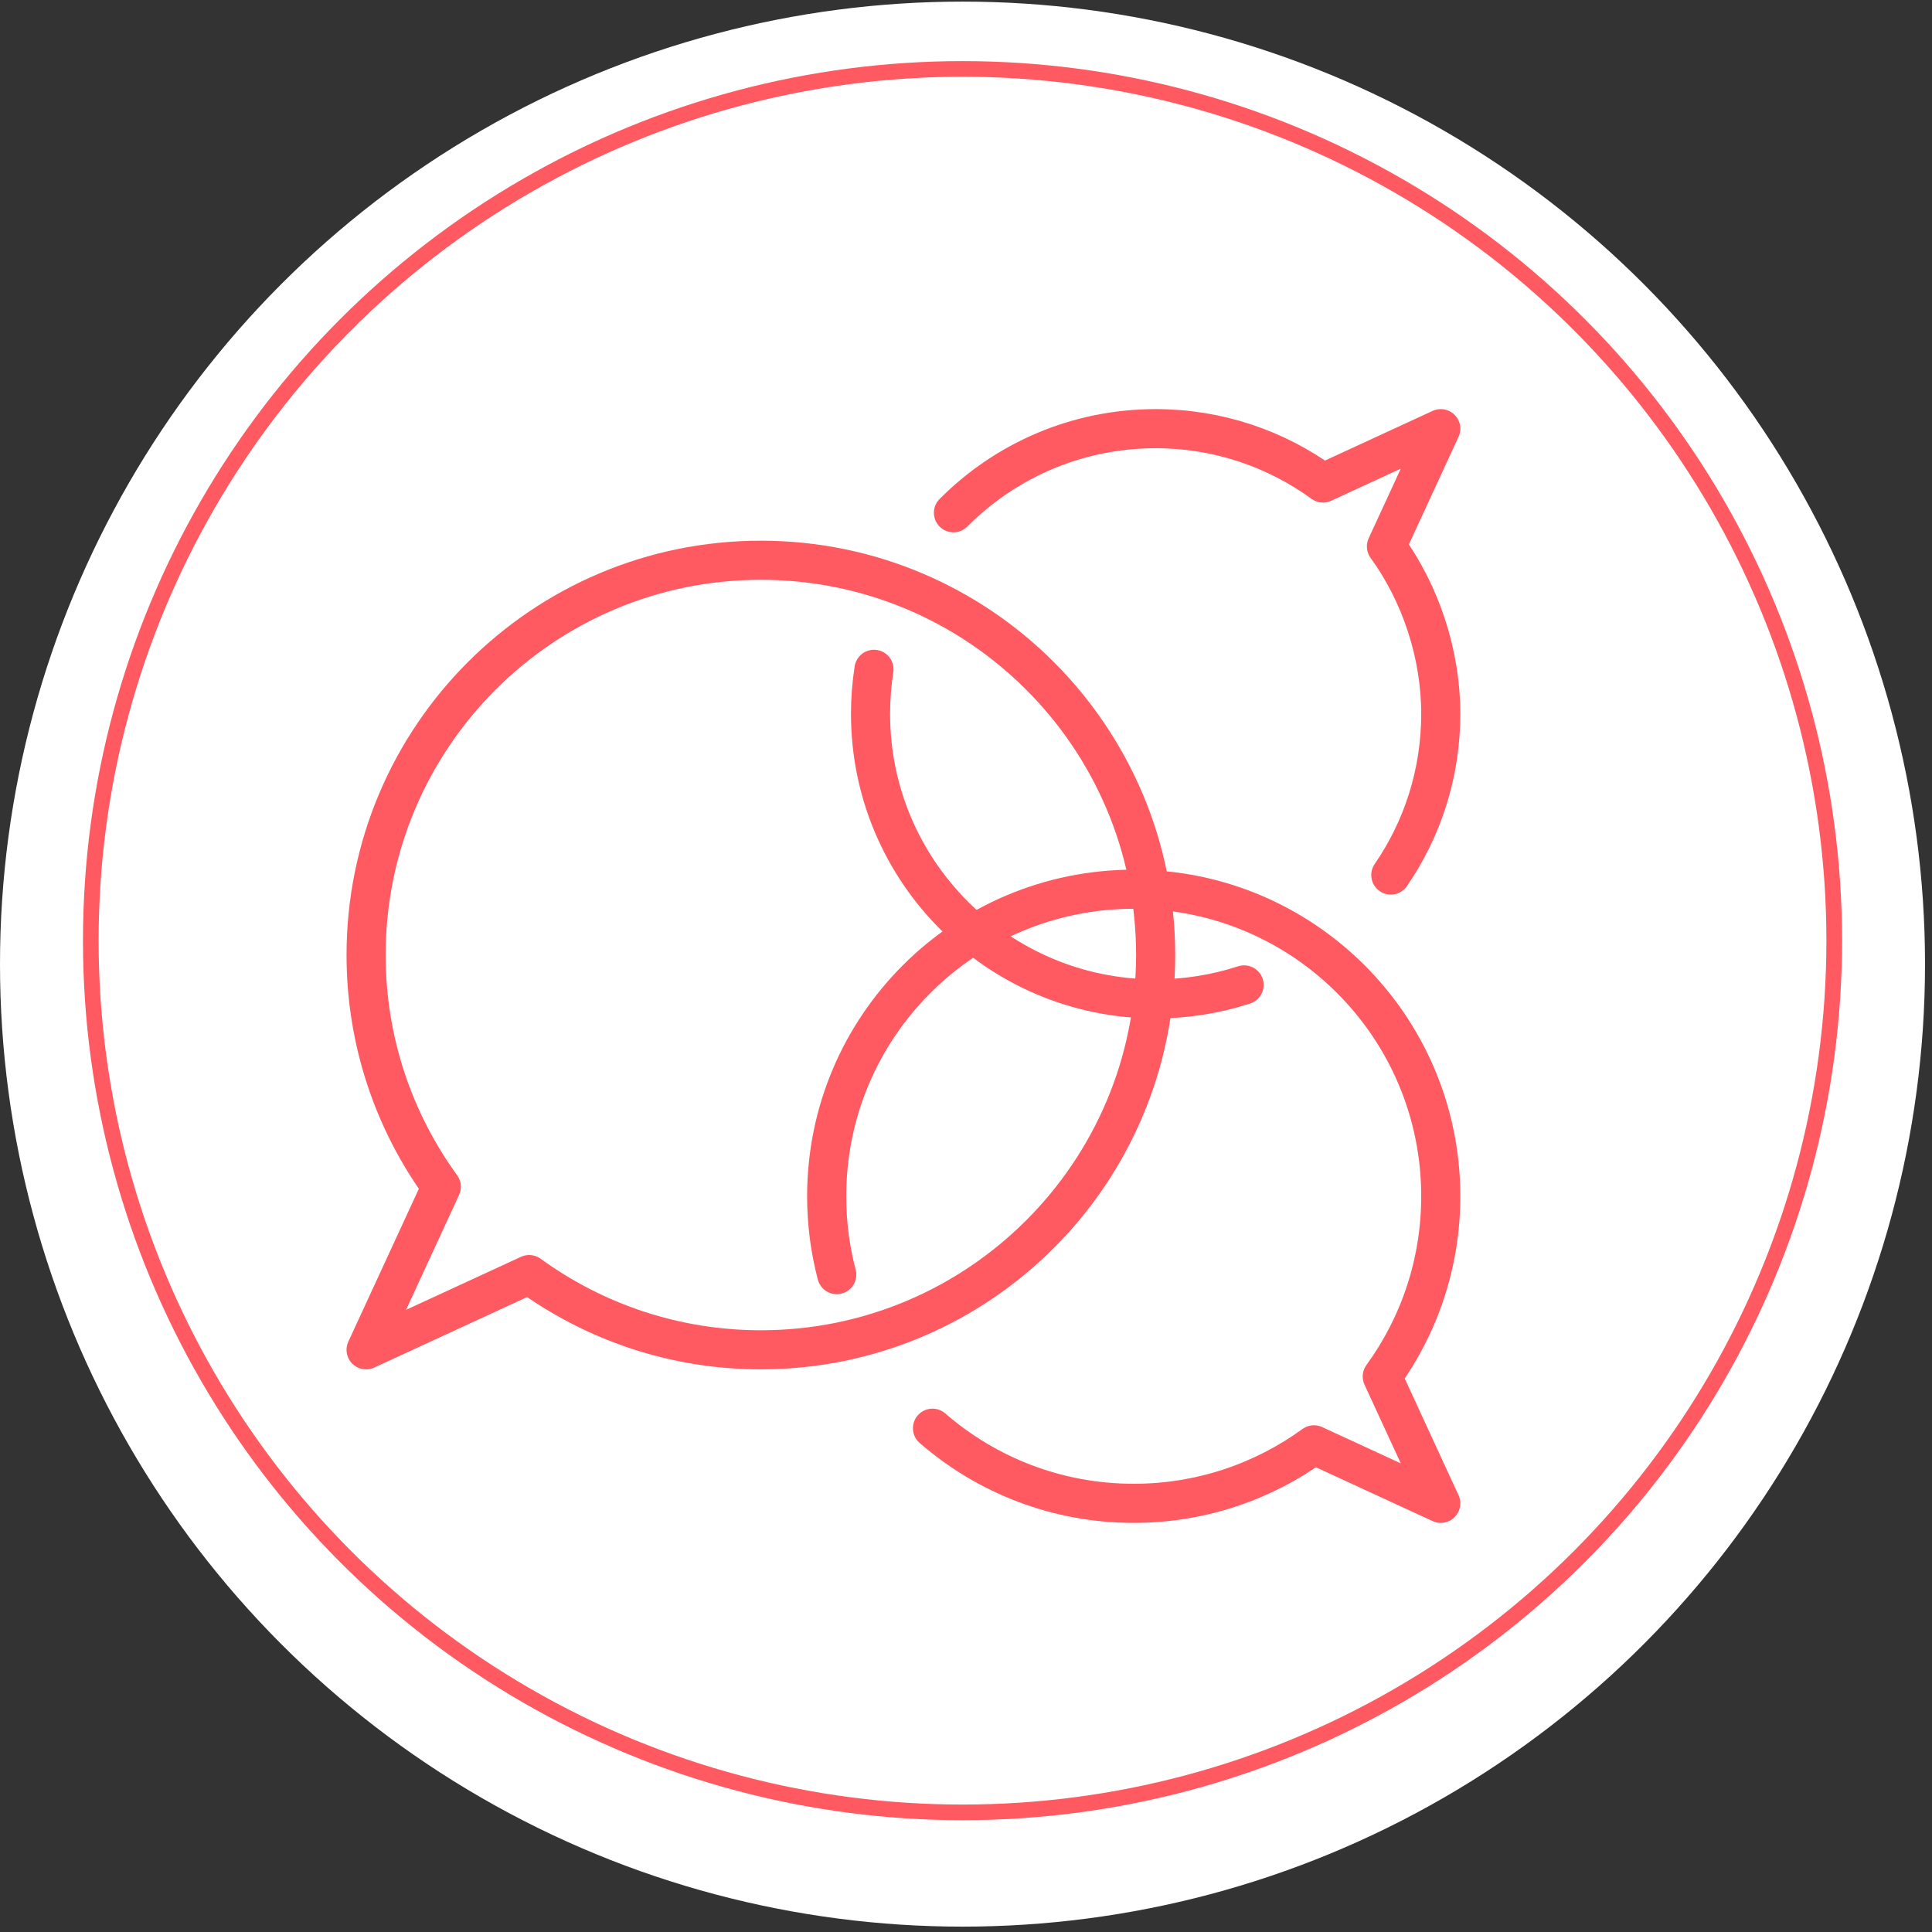 <?xml version="1.0" encoding="UTF-8"?>
<svg xmlns="http://www.w3.org/2000/svg" width="247" height="247" viewBox="0 0 247 247" fill="none">
  <rect x="0" y="0" width="247" height="247" fill="#333333" stroke="none"/>
  <circle cx="123.054" cy="123.26" r="123.054" fill="white"></circle>
  <g clip-path="url(#clip0_13518_3145)">
    <path d="M119.216 182.593C126.107 188.579 135.101 192.196 144.942 192.196C153.557 192.196 161.514 189.413 167.984 184.717L184.197 192.196L176.718 175.982C181.421 169.512 184.197 161.549 184.197 152.941C184.197 131.26 166.624 113.686 144.942 113.686C123.261 113.686 105.688 131.26 105.688 152.941C105.688 156.404 106.136 159.762 106.977 162.958" stroke="#FF5A61" stroke-width="5" stroke-linecap="round" stroke-linejoin="round"></path>
    <path d="M177.812 111.871C181.842 106.011 184.198 98.91 184.198 91.255C184.198 83.6 181.618 75.868 177.251 69.861L184.198 54.804L169.141 61.751C163.133 57.384 155.738 54.804 147.747 54.804C137.639 54.804 128.498 58.919 121.895 65.557" stroke="#FF5A61" stroke-width="5" stroke-linecap="round" stroke-linejoin="round"></path>
    <path d="M111.737 85.57C111.449 87.421 111.295 89.32 111.295 91.255C111.295 111.387 127.614 127.706 147.746 127.706C151.692 127.706 155.492 127.075 159.053 125.918" stroke="#FF5A61" stroke-width="5" stroke-linecap="round" stroke-linejoin="round"></path>
    <path d="M97.275 71.627C69.404 71.627 46.805 94.227 46.805 122.098C46.805 133.174 50.38 143.401 56.422 151.721L46.805 172.569L67.652 162.951C75.972 168.994 86.207 172.569 97.275 172.569C125.146 172.569 147.746 149.969 147.746 122.098C147.746 94.227 125.146 71.627 97.275 71.627Z" stroke="#FF5A61" stroke-width="5" stroke-linecap="round" stroke-linejoin="round"></path>
  </g>
  <circle cx="123.054" cy="120.26" r="111.446" stroke="#FF5A61" stroke-width="2"></circle>
  <defs>
    <clipPath id="clip0_13518_3145">
      <rect width="143" height="143" fill="white" transform="translate(44 52)"></rect>
    </clipPath>
  </defs>
</svg>
